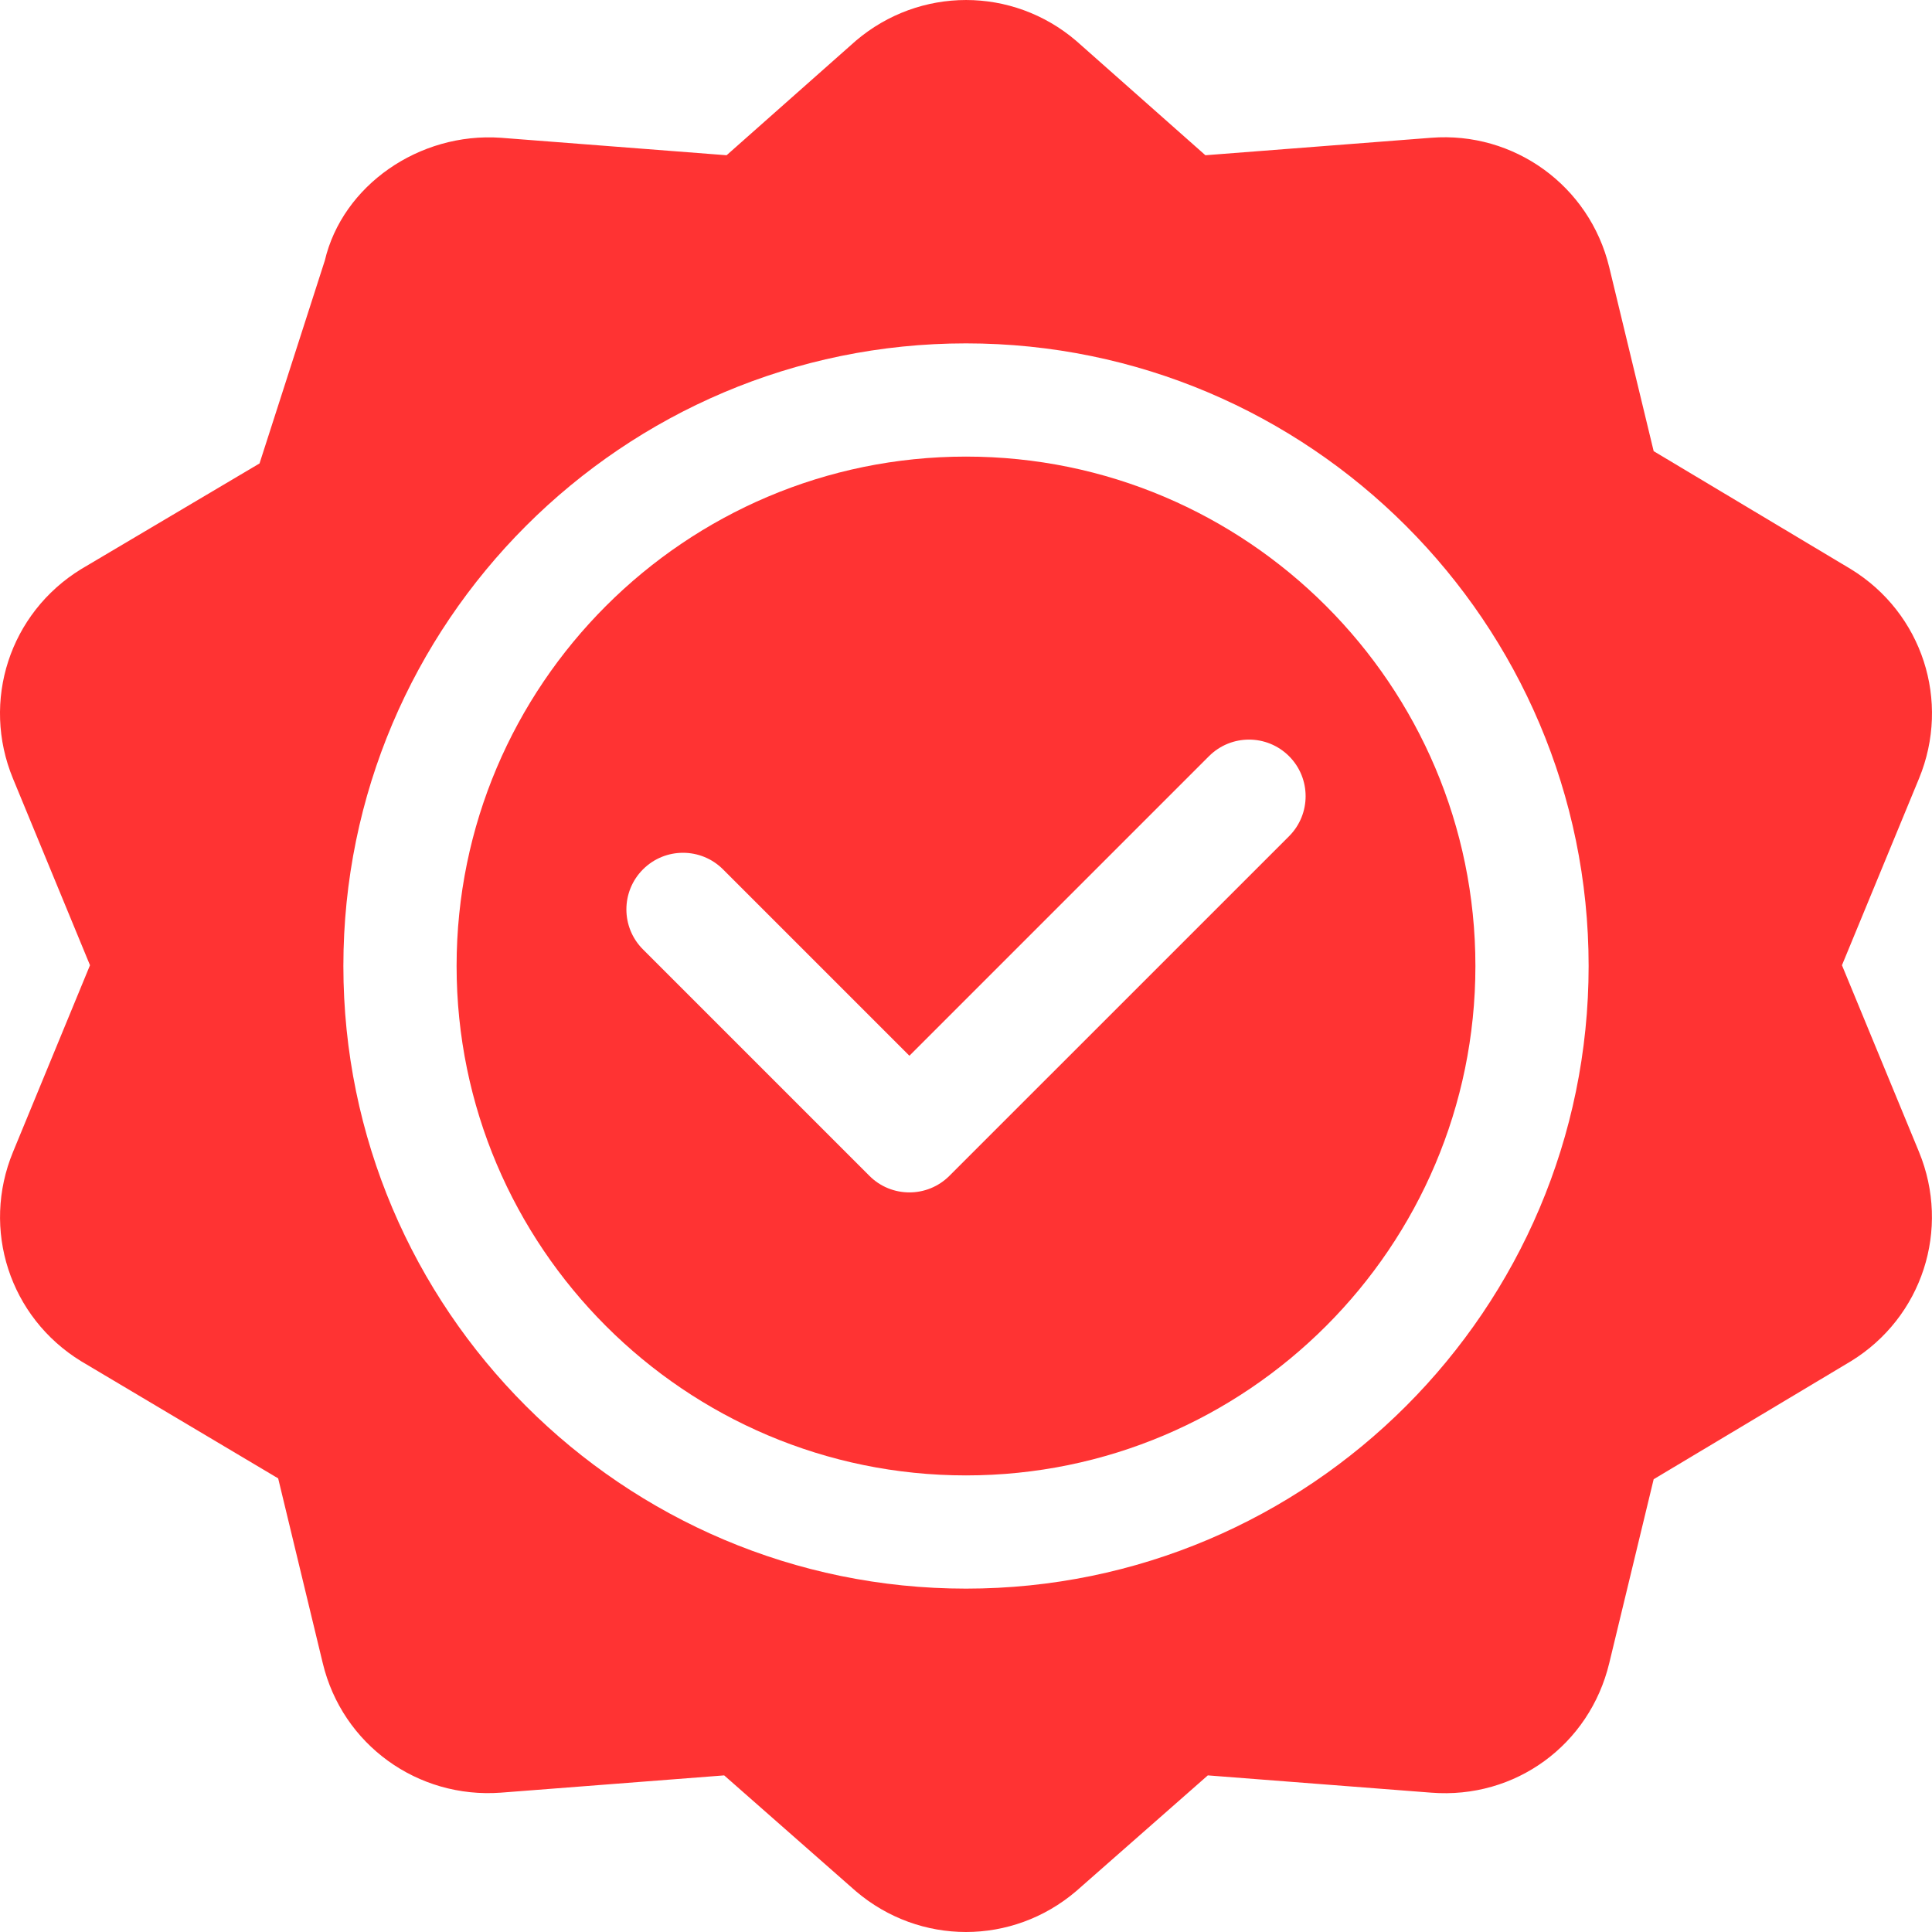 <svg width="48" height="48" viewBox="0 0 48 48" fill="none" xmlns="http://www.w3.org/2000/svg">
<path d="M45.986 14.141L41.085 11.209L39.981 6.639C39.491 4.612 37.614 3.261 35.555 3.423L29.948 3.857L26.736 1.013C25.154 -0.337 22.852 -0.337 21.265 1.011L18.052 3.857L12.445 3.423C10.41 3.28 8.508 4.613 8.07 6.473L6.448 11.514L2.015 14.14C0.24 15.23 -0.472 17.419 0.323 19.345L2.236 23.981L0.325 28.616C-0.472 30.542 0.241 32.73 2.015 33.819L6.911 36.73L8.019 41.321C8.506 43.347 10.376 44.691 12.445 44.538L17.992 44.109L21.264 46.987C22.057 47.662 23.028 48 24 48C24.971 48 25.943 47.662 26.736 46.986L30.008 44.109L35.555 44.538C37.651 44.704 39.493 43.348 39.981 41.321L41.085 36.751L45.986 33.819C47.758 32.73 48.47 30.542 47.676 28.616L45.763 23.981L47.677 19.343C48.471 17.419 47.76 15.23 45.986 14.141ZM24 39.469C15.471 39.469 8.531 32.529 8.531 24C8.531 15.47 15.471 8.531 24 8.531C32.529 8.531 39.469 15.47 39.469 24C39.469 32.529 32.529 39.469 24 39.469Z" fill="#FF3333"/>
<path d="M24 11.344C17.021 11.344 11.344 17.021 11.344 24C11.344 30.979 17.021 36.656 24 36.656C30.979 36.656 36.656 30.979 36.656 24C36.656 17.021 30.979 11.344 24 11.344ZM32.026 20.776L23.588 29.213C23.313 29.488 22.953 29.625 22.594 29.625C22.234 29.625 21.874 29.488 21.6 29.213L15.975 23.588C15.425 23.039 15.425 22.149 15.975 21.599C16.524 21.05 17.414 21.05 17.963 21.599L22.594 26.23L30.037 18.787C30.586 18.238 31.476 18.238 32.026 18.787C32.575 19.336 32.575 20.226 32.026 20.776Z" fill="#FF3333"/>
</svg>
